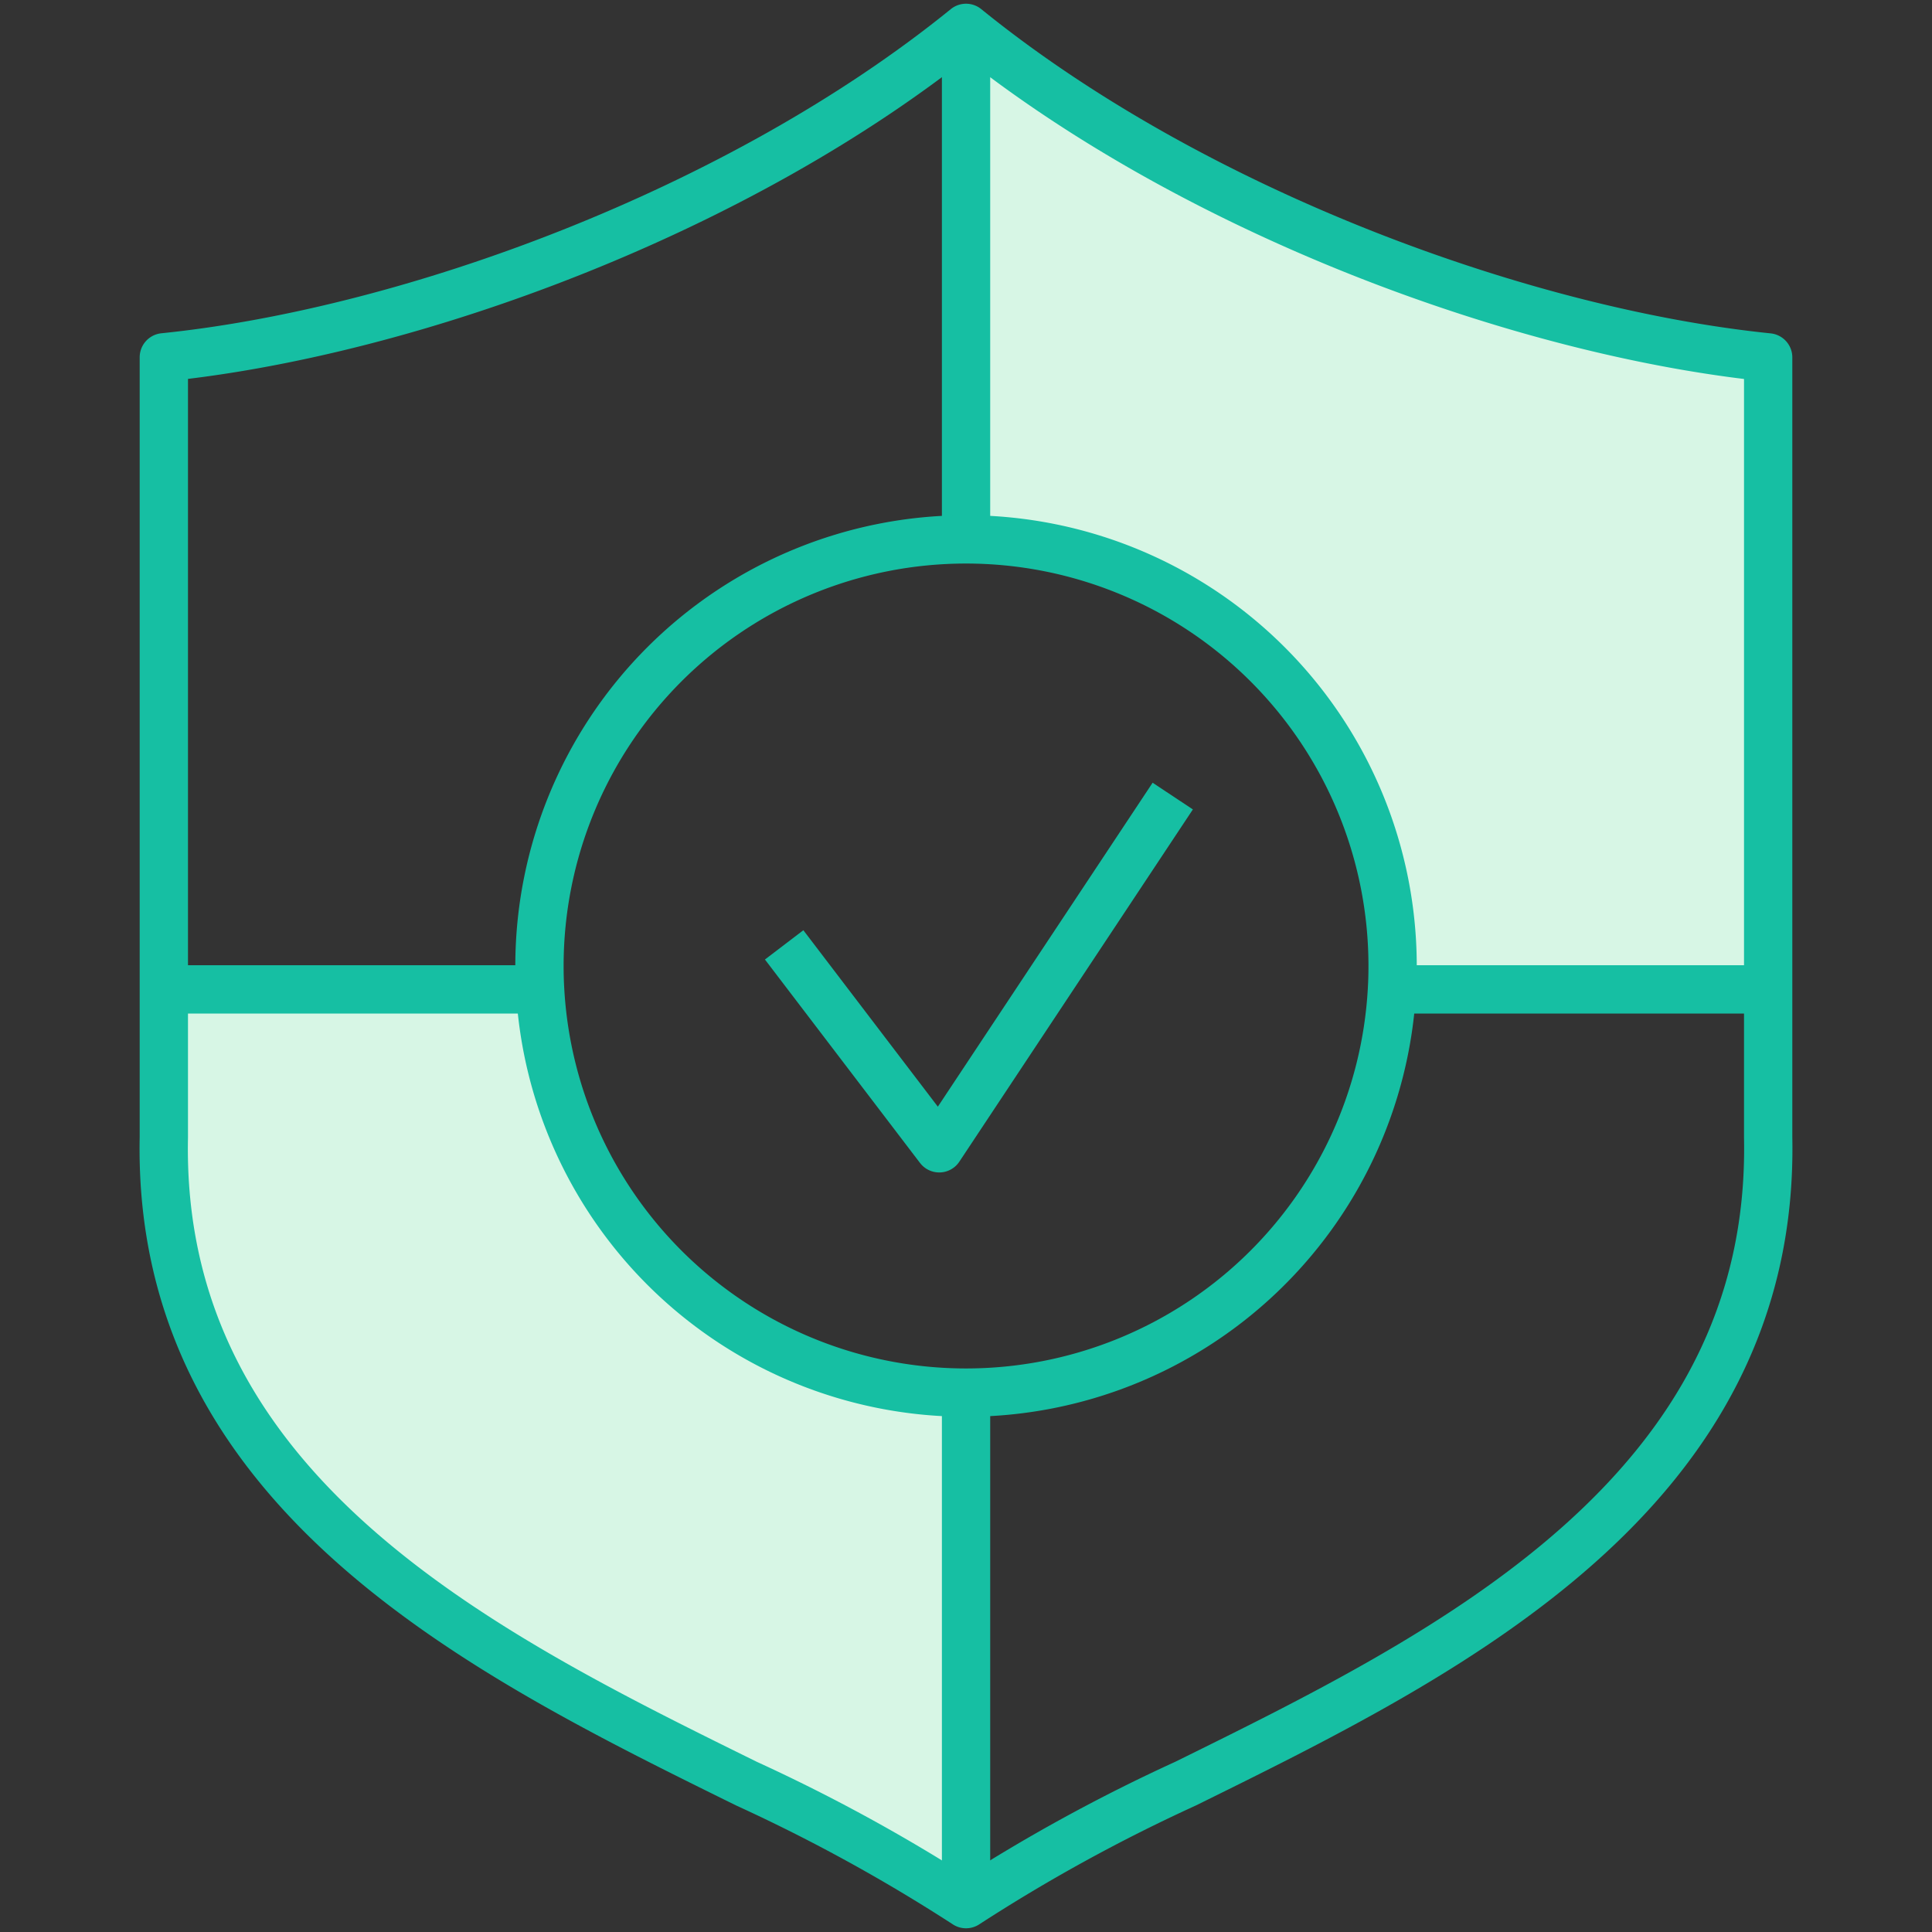<svg id="ic-Robust-cybersecurity-protection_" data-name="ic-Robust-cybersecurity-protection " xmlns="http://www.w3.org/2000/svg" width="80" height="80" viewBox="0 0 80 80">
  <rect x="0" y="0" width="80" height="80" fill="#333333" stroke="none"/>
  <rect id="area" width="80" height="80" transform="translate(0 0)" fill="none"/>
  <g id="ic" transform="translate(5.624)">
    <path id="Path_7891" data-name="Path 7891" d="M36.517,133.633v21.185a71.16,71.16,0,0,0-9.084-4.985C16.548,144.468,3,137.794,3.3,123.066V116.94H18.881a17.663,17.663,0,0,0,17.636,16.693" transform="translate(-2.14 -75.971)" fill="#d7f6e5"/>
    <path id="Path_7892" data-name="Path 7892" d="M131.342,16.939V43.108H115.763c.019-.322.027-.645.027-.97A17.666,17.666,0,0,0,98.127,24.474V3.294c9.395,7.624,23.063,12.609,33.215,13.645" transform="translate(-63.749 -2.14)" fill="#d7f6e5"/>
    <path id="Path_7893" data-name="Path 7893" d="M36.517,80.986A71.159,71.159,0,0,0,27.433,76C16.548,70.636,3,63.963,3.3,49.235v-32.3C13.45,15.9,27.119,10.918,36.517,3.294,45.912,10.918,59.581,15.9,69.732,16.939v32.3C70.027,63.963,56.483,70.636,45.6,76A70.821,70.821,0,0,0,36.517,80.986Z" transform="translate(-2.14 -2.14)" fill="none" stroke="#16bfa3" stroke-linejoin="round" stroke-width="2"/>
    <line id="Line_789" data-name="Line 789" x1="15.551" transform="translate(52.041 40.969)" fill="none" stroke="#16bfa3" stroke-linejoin="round" stroke-width="2"/>
    <path id="Path_7894" data-name="Path 7894" d="M3.3,116.94H18.856" transform="translate(-2.142 -75.972)" fill="none" stroke="#16bfa3" stroke-linejoin="round" stroke-width="2"/>
    <line id="Line_790" data-name="Line 790" y1="21.181" transform="translate(34.378 1.154)" fill="none" stroke="#16bfa3" stroke-linejoin="round" stroke-width="2"/>
    <line id="Line_791" data-name="Line 791" y1="21.185" transform="translate(34.378 57.661)" fill="none" stroke="#16bfa3" stroke-linejoin="round" stroke-width="2"/>
    <path id="Path_7895" data-name="Path 7895" d="M65.372,63.752A17.665,17.665,0,0,1,83.036,81.415c0,.326-.008.648-.027.971a17.663,17.663,0,0,1-35.273,0c-.019-.322-.027-.645-.027-.971A17.663,17.663,0,0,1,65.372,63.752Z" transform="translate(-30.995 -41.417)" fill="none" stroke="#16bfa3" stroke-linecap="square" stroke-linejoin="round" stroke-width="2"/>
    <path id="Path_7896" data-name="Path 7896" d="M76.63,100.252l6.421,8.424,9.67-14.585" transform="translate(-49.784 -61.127)" fill="none" stroke="#16bfa3" stroke-linejoin="round" stroke-width="2"/>
  </g>
</svg>
